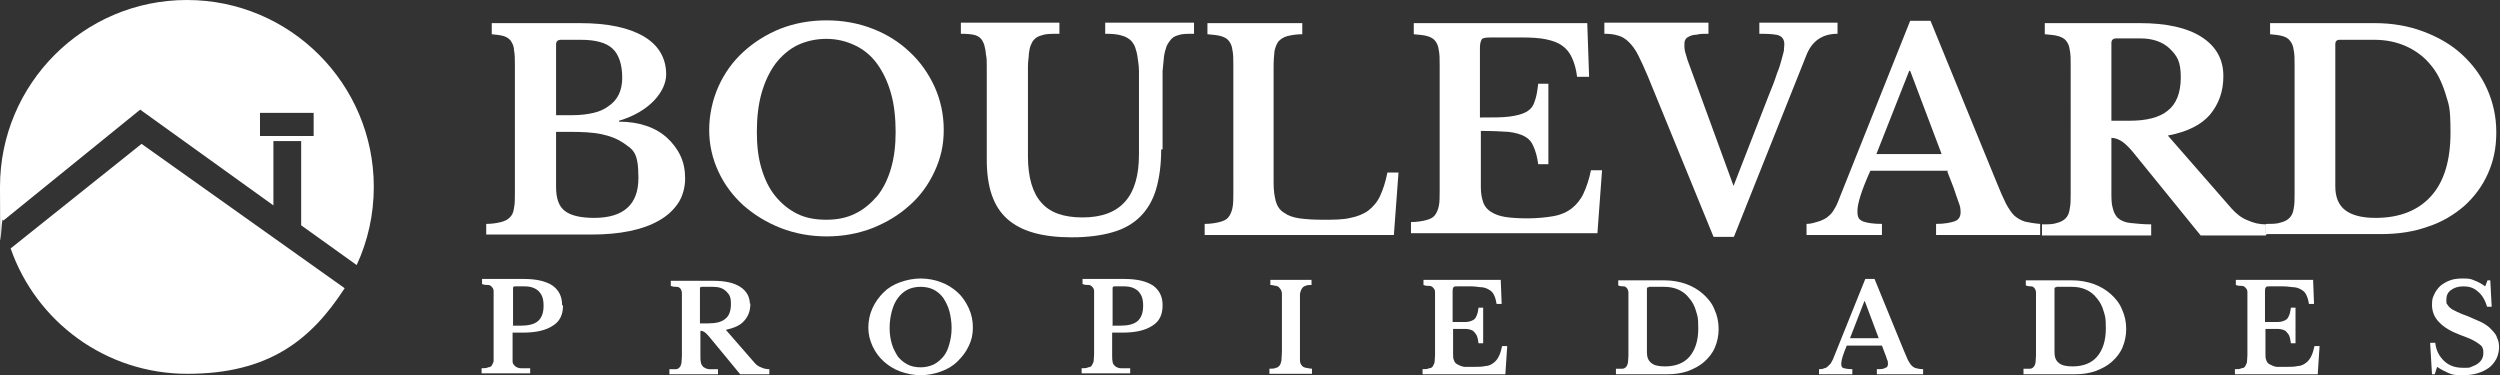 <?xml version="1.0" encoding="UTF-8"?>
<svg xmlns="http://www.w3.org/2000/svg" version="1.1" viewBox="0 0 540.4 81.1">
  <rect x="0" y="0" width="540.4" height="81.1" fill="#333333" stroke="none"/>
  <defs>
    <style>
      .cls-1 {
        fill: #fff;
      }
    </style>
  </defs>
  <!-- Generator: Adobe Illustrator 28.7.5, SVG Export Plug-In . SVG Version: 1.2.0 Build 176)  -->
  <g>
    <g id="Capa_1">
      <g id="Capa_1-2" data-name="Capa_1">
        <g>
          <path class="cls-1" d="M30.6,31.1L2.3,53.7h0c5.5,15.8,20.5,27.1,38.2,27.1s26.8-7.4,34-18.5L30.6,31.1Z"/>
          <path class="cls-1" d="M40.4,0C18.1,0,0,18.1,0,40.4s.2,4.9.7,7.3l29.6-24,28.8,20.7v-13.9h6v18.2l12,8.6c2.4-5.2,3.7-10.9,3.7-16.9C80.8,18.1,62.7,0,40.4,0ZM67.8,29.4h-11.6v-5h11.6v5Z"/>
        </g>
        <g>
          <g>
            <path class="cls-1" d="M105.1,50.8v-2.4c1.3,0,2.4-.2,3.2-.4.8-.2,1.4-.5,1.9-1s.8-1.1.9-2c.2-.9.2-2,.2-3.4V14.2c0-1.4,0-2.5-.2-3.4,0-.9-.4-1.5-.7-2-.4-.5-.9-.8-1.5-1-.7-.2-1.5-.3-2.6-.4v-2.4h19.1c6,0,10.6,1,13.8,2.9s4.8,4.7,4.8,8.2-3.4,8-10.2,10v.2c2.2,0,4.1.3,5.9.9,1.8.6,3.3,1.5,4.5,2.6s2.2,2.4,2.9,3.9,1,3.1,1,4.9-.5,3.8-1.5,5.3-2.4,2.8-4.2,3.8c-3.5,2-8.4,3-14.6,3h-22.9.2ZM123.7,24.9c1.8,0,3.3-.2,4.6-.5s2.4-.8,3.3-1.5c1.9-1.3,2.9-3.3,2.9-6.1s-.7-5-2.1-6.3c-1.4-1.3-3.7-1.9-6.9-1.9h-4.2c-.7,0-1.1.3-1.1,1v15.3h3.5ZM128.4,47.1c6.4,0,9.6-2.9,9.6-8.6s-1.1-6.1-3.4-7.7c-1.2-.8-2.7-1.4-4.6-1.8-1.9-.4-4.2-.5-6.9-.5h-2.9v11.9c0,2.5.6,4.2,1.9,5.2s3.4,1.5,6.4,1.5h-.1Z"/>
            <path class="cls-1" d="M178.6,4.4c3.6,0,6.9.6,10,1.8s5.8,2.9,8,5c2.3,2.1,4.1,4.7,5.4,7.5,1.3,2.9,2,6,2,9.4s-.7,6.2-2,9-3.1,5.3-5.4,7.3c-2.3,2.1-5,3.7-8,4.9-3.1,1.2-6.4,1.8-9.9,1.8s-6.8-.6-9.9-1.8c-3.1-1.2-5.8-2.9-8.1-4.9-2.3-2.1-4.1-4.5-5.4-7.3-1.3-2.8-2-5.8-2-9s.7-6.5,2-9.4,3.1-5.4,5.4-7.5c2.3-2.1,5-3.8,8-5,3.1-1.2,6.4-1.8,10-1.8h-.1ZM178.6,47.5c2.3,0,4.4-.4,6.2-1.3,1.9-.9,3.4-2.2,4.8-3.8,1.3-1.6,2.3-3.6,3-6s1-5,1-7.9-.3-5.9-1-8.3c-.7-2.5-1.7-4.6-3-6.4-1.3-1.8-2.9-3.1-4.8-4-1.9-.9-3.9-1.4-6.2-1.4s-4.4.5-6.3,1.4c-1.8.9-3.4,2.3-4.7,4-1.3,1.8-2.3,3.9-3,6.4s-1,5.3-1,8.3.3,5.6,1,7.9c.7,2.4,1.7,4.4,3,6s2.9,2.9,4.7,3.8c1.8.9,3.9,1.3,6.3,1.3Z"/>
            <path class="cls-1" d="M251,32.3c0,3.4-.4,6.2-1.1,8.6-.7,2.4-1.9,4.4-3.4,5.9s-3.5,2.7-6,3.4c-2.4.7-5.4,1.1-8.8,1.1-6.4,0-11-1.3-14-4s-4.4-6.9-4.4-12.8V14.3c0-1,0-1.9-.2-2.6,0-.7-.2-1.3-.3-1.8s-.3-.8-.5-1.2c-.4-.6-.9-.9-1.5-1.1-.7-.2-1.7-.3-3.1-.3v-2.4h21.3v2.4c-1.7,0-2.9,0-3.7.3-.8.2-1.4.5-1.8,1-.3.3-.5.7-.7,1.2s-.3,1-.4,1.8c0,.7-.2,1.6-.2,2.7v19.5c0,4.5,1,7.9,2.9,10,1.9,2.2,4.9,3.2,8.9,3.2,8.2,0,12.2-4.5,12.2-13.6V15.4c0-1.2-.2-2.2-.3-3s-.3-1.5-.5-2.1c-.2-.6-.5-1-.8-1.4-.6-.6-1.3-1-2.1-1.2-.9-.3-2.1-.4-3.6-.4v-2.4h19.2v2.4c-1.5,0-2.6,0-3.4.3-.8.2-1.4.6-1.8,1.2-.3.4-.6.8-.8,1.4-.2.6-.4,1.3-.5,2.1-.1.9-.2,1.9-.3,3.1v16.9h-.3Z"/>
            <path class="cls-1" d="M301.3,50.8h-40.9v-2.4c1.3,0,2.4-.2,3.2-.4.8-.2,1.5-.5,1.9-1s.7-1.1.9-2c.2-.9.2-2,.2-3.4V14.2c0-1.4,0-2.5-.2-3.4-.1-.9-.4-1.5-.8-2s-1-.8-1.7-1-1.7-.3-2.9-.4v-2.4h20.5v2.4c-1.3,0-2.4.2-3.2.4-.8.2-1.4.6-1.9,1.1-.4.5-.7,1.2-.9,2.1-.1.9-.2,2.1-.2,3.6v24.9c0,1.7.2,3,.5,4.1.3,1,.9,1.9,1.8,2.4.8.6,1.9,1,3.3,1.2s3.1.3,5.2.3,4.2,0,5.8-.4c1.5-.3,2.8-.8,3.9-1.6,1-.8,1.9-1.8,2.5-3.1s1.2-3,1.6-5.1h2.4l-1,13.5h0Z"/>
            <path class="cls-1" d="M320.2,25.4c2.5,0,4.6,0,6.1-.2s2.7-.5,3.6-1,1.5-1.2,1.8-2.2c.4-1,.6-2.2.8-3.9h2.2v17.4h-2.2c-.2-1.6-.6-2.9-1-3.8-.4-1-1-1.7-1.9-2.2s-2-.8-3.5-1c-1.5-.1-3.5-.2-6-.2v12.2c0,1.3.2,2.3.5,3.2s.9,1.6,1.7,2.1c.8.5,1.8.9,3.1,1.1,1.3.2,2.9.3,4.8.3s4.2-.2,5.7-.5c1.6-.3,2.9-.9,3.9-1.7s1.9-1.9,2.5-3.2,1.2-3,1.6-5h2.4l-1,13.6h-40.3v-2.4c1.3,0,2.4-.2,3.2-.4.8-.2,1.5-.5,1.9-1s.7-1.1.9-2c.2-.9.2-2,.2-3.4V14.2c0-1.4,0-2.5-.2-3.4-.1-.9-.4-1.5-.8-2s-1-.8-1.7-1-1.7-.3-2.9-.4v-2.4h37.5l.4,11.6h-2.6c-.2-1.7-.6-3-1.1-4.1s-1.2-2-2.1-2.6c-.9-.7-2.1-1.1-3.5-1.4-1.4-.3-3.2-.4-5.3-.4h-6.7c-1,0-1.7.1-1.9.4-.2.3-.4.9-.4,1.8v15.1h.3Z"/>
            <path class="cls-1" d="M374.6,40.5l7.7-19.8c.8-1.9,1.4-3.5,1.8-4.8.5-1.2.8-2.2,1-3s.4-1.4.5-1.9c0-.5.1-.9.1-1.4,0-1-.4-1.6-1.1-1.9-.7-.3-2.1-.4-4.3-.4v-2.4h16.9v2.4c-3.3,0-5.6,1.6-6.8,4.8l-15.6,39.1h-4.4l-14.2-34.7c-.8-1.9-1.5-3.4-2.1-4.6-.6-1.2-1.3-2.1-2-2.8s-1.5-1.2-2.3-1.4c-.9-.3-1.9-.4-3-.4v-2.4h22.5v2.4c-1,0-1.9,0-2.6.2-.7,0-1.2.2-1.6.4s-.7.4-.8.7c-.2.3-.2.7-.2,1.1s0,1.2.3,2c.2.8.5,1.7.9,2.7l9.5,26h-.2Z"/>
            <path class="cls-1" d="M421.1,36.9h-16.8c-1.9,4.2-2.8,7.1-2.8,8.7s.4,1.9,1.3,2.3c.9.3,2.2.5,4,.5v2.4h-16.3v-2.4c1,0,1.8-.3,2.5-.5s1.3-.5,1.8-.8c.5-.4,1-.8,1.4-1.4.4-.6.8-1.3,1.1-2.1l15.6-39.1h4.4l14.2,34.7c.8,2,1.5,3.6,2.1,4.8.6,1.1,1.2,2,1.8,2.6.7.6,1.4,1,2.3,1.3.9.2,2,.4,3.3.5v2.4h-22.5v-2.4c1.9,0,3.3-.3,4.1-.6.8-.3,1.2-1,1.2-1.9s-.1-1.3-.4-2.1c-.3-.9-.7-1.9-1.1-3.2l-1.4-3.6h.2ZM405.6,33.3h14.1l-6.8-18h-.2l-7.1,18Z"/>
            <path class="cls-1" d="M480.6,16.5c0,3.3-1,6-2.9,8.3-1.9,2.2-4.9,3.7-9.1,4.5l13.8,15.8c1,1.1,2.1,2,3.4,2.5,1.3.6,2.6.9,4,.9v2.4h-14.1l-14.7-18.1c-1-1.2-1.9-2-2.6-2.4s-1.4-.6-2-.6v11.6c0,1.5,0,2.7.3,3.6.2.9.6,1.7,1.2,2.2s1.5.9,2.6,1,2.6.3,4.5.3v2.4h-23.6v-2.4c1.3,0,2.4,0,3.2-.3.8-.2,1.4-.5,1.9-1s.8-1.2.9-2.1c.2-.9.2-2,.2-3.4V14.2c0-1.4,0-2.5-.2-3.4-.1-.9-.4-1.5-.8-2s-1-.8-1.7-1-1.7-.3-2.9-.4v-2.4h20.6c5.7,0,10.2,1,13.3,3,3.1,2,4.7,4.8,4.7,8.4h0ZM456.4,26.1h3.9c3.7,0,6.5-.7,8.3-2.2,1.8-1.4,2.8-3.8,2.8-7.2s-.8-4.6-2.3-6.1-3.7-2.3-6.4-2.3h-5.2c-.7,0-1.1.3-1.1,1v16.7h0Z"/>
            <path class="cls-1" d="M489.8,50.8v-2.4c1.3,0,2.4,0,3.2-.3.8-.2,1.4-.5,1.9-1s.8-1.2.9-2c.2-.9.2-2,.2-3.4V14.2c0-1.4,0-2.5-.2-3.4-.1-.9-.4-1.5-.8-2s-.9-.8-1.6-1-1.6-.3-2.7-.4v-2.4h22.6c3.8,0,7.3.6,10.5,1.8,3.2,1.2,6,2.8,8.3,4.9,2.3,2.1,4.2,4.6,5.5,7.5s2,6,2,9.4-.6,6.2-1.8,8.9-2.9,5-5.1,7c-2.2,1.9-4.8,3.5-7.9,4.5-3.1,1.1-6.4,1.6-10.1,1.6h-24.8v.2ZM505.8,8.6c-.7,0-1,.3-1,1v30.7c0,2.3.7,4,2.1,5.1s3.6,1.7,6.6,1.7c5.2,0,9.2-1.6,12-4.7,2.8-3.1,4.2-7.7,4.2-13.7s-.4-6-1.1-8.5c-.8-2.5-1.8-4.6-3.3-6.3-1.4-1.7-3.2-3-5.2-3.9-2-.9-4.3-1.4-6.9-1.4h-7.4Z"/>
          </g>
          <g>
            <path class="cls-1" d="M121.7,66.1c0,1.9-.7,3.4-2.2,4.3-1.5,1-3.6,1.5-6.5,1.5h-2.2v4.7c0,.7,0,1.2,0,1.6,0,.4.3.7.6,1,.3.2.7.4,1.2.4s1.2,0,2,0v1.1h-10.5v-1.1c.6,0,1.1,0,1.4-.2.4,0,.7-.2.8-.4s.3-.5.4-.9c0-.4,0-.9,0-1.5v-13.7c0-.4-.2-.7-.4-.9-.2-.2-.4-.4-.8-.4s-.8,0-1.3-.2v-1.1h9.1c2.7,0,4.7.5,6.1,1.4,1.4,1,2.1,2.4,2.1,4.2h0ZM110.8,70.4h1.7c1.7,0,3-.3,3.8-1s1.2-1.8,1.2-3.3-.3-2.3-1-3.1c-.7-.7-1.7-1.1-3.1-1.1h-2c-.3,0-.5,0-.5.4v8h0Z"/>
            <path class="cls-1" d="M162.2,65.6c0,1.5-.4,2.7-1.3,3.7-.8,1-2.2,1.6-4,2l6.1,7c.4.5.9.9,1.5,1.1.6.3,1.2.4,1.8.4v1.1h-6.3l-6.6-8c-.4-.5-.8-.9-1.1-1.1s-.6-.3-.9-.3v5.2c0,.7,0,1.2.1,1.6,0,.4.3.7.5,1,.3.2.6.4,1.2.5.5,0,1.2,0,2,0v1.1h-10.5v-1.1c.6,0,1.1,0,1.4,0,.4,0,.6-.2.8-.4.2-.2.3-.5.4-.9,0-.4.1-.9.1-1.5v-13.7c0-.4-.2-.7-.3-.9-.2-.2-.4-.4-.8-.4s-.8,0-1.3-.2v-1.1h9.1c2.6,0,4.5.4,5.9,1.3,1.4.9,2.1,2.2,2.1,3.8v-.2ZM151.4,69.9h1.7c1.7,0,2.9-.3,3.7-1,.8-.6,1.2-1.7,1.2-3.2s-.3-2-1-2.7-1.6-1-2.9-1h-2.3c-.3,0-.5,0-.5.4v7.5h.1Z"/>
            <path class="cls-1" d="M199,60.2c1.6,0,3.1.3,4.4.8,1.4.5,2.6,1.3,3.6,2.2,1,.9,1.8,2.1,2.4,3.4.6,1.3.9,2.7.9,4.2s-.3,2.8-.9,4c-.6,1.3-1.4,2.3-2.4,3.3s-2.2,1.7-3.6,2.2c-1.4.5-2.8.8-4.4.8s-3-.3-4.4-.8-2.6-1.3-3.6-2.2c-1-.9-1.8-2-2.4-3.3-.6-1.3-.9-2.6-.9-4s.3-2.9.9-4.2c.6-1.3,1.4-2.4,2.4-3.4s2.2-1.7,3.6-2.2c1.4-.5,2.9-.8,4.4-.8ZM199,79.4c1,0,1.9-.2,2.8-.6.8-.4,1.5-1,2.1-1.7s1-1.6,1.3-2.7c.3-1,.5-2.2.5-3.5s-.2-2.6-.5-3.7-.8-2-1.3-2.8c-.6-.8-1.3-1.4-2.1-1.8-.8-.4-1.8-.6-2.8-.6s-2,.2-2.8.6c-.8.4-1.5,1-2.1,1.8-.6.8-1,1.7-1.3,2.8-.3,1.1-.5,2.3-.5,3.7s.2,2.5.5,3.5.8,1.9,1.3,2.7c.6.7,1.3,1.3,2.1,1.7s1.7.6,2.8.6Z"/>
            <path class="cls-1" d="M251.3,66.1c0,1.9-.7,3.4-2.2,4.3-1.5,1-3.6,1.5-6.5,1.5h-2.2v4.7c0,.7,0,1.2.1,1.6,0,.4.3.7.6,1,.3.2.7.4,1.2.4s1.2,0,2,0v1.1h-10.5v-1.1c.6,0,1.1,0,1.4-.2.4,0,.7-.2.8-.4s.3-.5.4-.9c0-.4.1-.9.1-1.5v-13.7c0-.4-.2-.7-.4-.9s-.4-.4-.8-.4-.8,0-1.3-.2v-1.1h9.1c2.7,0,4.7.5,6.1,1.4,1.4,1,2.1,2.4,2.1,4.2h0ZM240.4,70.4h1.7c1.7,0,3-.3,3.8-1s1.2-1.8,1.2-3.3-.3-2.3-1-3.1c-.7-.7-1.7-1.1-3.1-1.1h-2c-.3,0-.5,0-.5.4v8h0Z"/>
            <path class="cls-1" d="M283.8,80.8h-9.4v-1.1c.6,0,1.1,0,1.4-.2.4,0,.6-.3.8-.5.2-.3.3-.6.4-1.1,0-.5.1-1.1.1-2v-12.4c0-.5-.2-.9-.4-1.1-.2-.3-.4-.5-.8-.6-.3,0-.8-.2-1.3-.2v-1.1h8.9v1.1c-.5,0-1,0-1.3.2-.3,0-.6.3-.8.6-.2.3-.3.7-.4,1.1v14.4c0,.5.2.9.4,1.1.2.3.5.4.8.5.4,0,.8.2,1.4.2v1.1h.2Z"/>
            <path class="cls-1" d="M314.1,69.6c1.1,0,2,0,2.7,0,.7,0,1.2-.2,1.6-.4.4-.2.6-.5.8-1,.2-.4.3-1,.4-1.7h1v7.7h-1c-.1-.7-.2-1.3-.4-1.7-.2-.4-.5-.7-.8-1-.4-.2-.9-.4-1.6-.4h-2.7v5.4c0,.6,0,1,.2,1.4.1.4.4.7.8.9.4.2.8.4,1.4.5.6,0,1.3,0,2.1,0s1.9,0,2.6-.2c.7,0,1.3-.4,1.7-.7.5-.4.8-.8,1.1-1.4.3-.6.5-1.3.7-2.2h1.1l-.4,6.1h-17.9v-1.1c.6,0,1.1,0,1.4-.2.4,0,.7-.2.8-.4s.3-.5.4-.9c0-.4.1-.9.1-1.5v-13.7c0-.4-.2-.7-.4-.9-.2-.2-.4-.4-.8-.4s-.8,0-1.3-.2v-1.1h16.7l.2,5.2h-1.1c-.1-.7-.3-1.4-.5-1.8-.2-.5-.5-.9-1-1.2s-.9-.5-1.6-.6c-.6,0-1.4-.2-2.4-.2h-3c-.5,0-.7,0-.8.2-.1,0-.2.4-.2.8v6.7h0Z"/>
            <path class="cls-1" d="M349.3,80.8v-1.1c.6,0,1.1,0,1.4,0,.4,0,.6-.2.8-.4.2-.2.3-.5.4-.9,0-.4.1-.9.1-1.5v-13.7c0-.4-.2-.7-.3-.9-.2-.2-.4-.4-.7-.4s-.7,0-1.2-.2v-1.1h10c1.7,0,3.3.3,4.7.8,1.4.5,2.7,1.3,3.7,2.2,1,.9,1.9,2,2.4,3.3.6,1.3.9,2.7.9,4.2s-.3,2.8-.8,4-1.3,2.2-2.3,3.1-2.2,1.5-3.5,2c-1.4.5-2.9.7-4.5.7h-11.1ZM356.4,62.1c-.3,0-.4,0-.4.4v13.7c0,1,.3,1.8,1,2.3.6.5,1.6.7,2.9.7,2.3,0,4.1-.7,5.3-2.1,1.2-1.4,1.9-3.4,1.9-6.1s-.2-2.7-.5-3.8c-.3-1.1-.8-2-1.5-2.8-.6-.8-1.4-1.4-2.3-1.8-.9-.4-1.9-.6-3.1-.6h-3.3Z"/>
            <path class="cls-1" d="M406.7,74.7h-7.5c-.8,1.9-1.2,3.2-1.2,3.9s.2.9.6,1,1,.2,1.8.2v1.1h-7.2v-1.1c.4,0,.8,0,1.1-.2.3,0,.6-.2.8-.4.2-.2.4-.4.6-.6.2-.3.3-.6.5-.9l7-17.4h2l6.3,15.4c.4.9.7,1.6.9,2.1.3.5.5.9.8,1.2.3.3.6.5,1,.6s.9.2,1.5.2v1.1h-10v-1.1c.8,0,1.5,0,1.8-.3.4,0,.6-.4.6-.8s0-.6-.2-1c-.1-.4-.3-.9-.5-1.4l-.6-1.6h0ZM399.8,73.1h6.3l-3-8h-.1l-3.1,8h0Z"/>
            <path class="cls-1" d="M437.4,80.8v-1.1c.6,0,1.1,0,1.4,0,.4,0,.6-.2.8-.4.2-.2.3-.5.4-.9,0-.4.1-.9.1-1.5v-13.7c0-.4-.2-.7-.3-.9-.2-.2-.4-.4-.7-.4s-.7,0-1.2-.2v-1.1h10c1.7,0,3.3.3,4.7.8,1.4.5,2.7,1.3,3.7,2.2,1,.9,1.9,2,2.4,3.3.6,1.3.9,2.7.9,4.2s-.3,2.8-.8,4-1.3,2.2-2.3,3.1-2.2,1.5-3.5,2c-1.4.5-2.9.7-4.5.7h-11.1ZM444.5,62.1c-.3,0-.4,0-.4.4v13.7c0,1,.3,1.8,1,2.3.6.5,1.6.7,2.9.7,2.3,0,4.1-.7,5.3-2.1,1.2-1.4,1.9-3.4,1.9-6.1s-.2-2.7-.5-3.8c-.3-1.1-.8-2-1.5-2.8-.6-.8-1.4-1.4-2.3-1.8-.9-.4-1.9-.6-3.1-.6h-3.3Z"/>
            <path class="cls-1" d="M489.7,69.6c1.1,0,2,0,2.7,0,.7,0,1.2-.2,1.6-.4.4-.2.6-.5.8-1,.2-.4.3-1,.4-1.7h1v7.7h-1c-.1-.7-.2-1.3-.4-1.7-.2-.4-.5-.7-.8-1-.4-.2-.9-.4-1.6-.4h-2.7v5.4c0,.6,0,1,.2,1.4.1.4.4.7.8.9.4.2.8.4,1.4.5.6,0,1.3,0,2.1,0s1.9,0,2.6-.2c.7,0,1.3-.4,1.7-.7.5-.4.8-.8,1.1-1.4.3-.6.5-1.3.7-2.2h1.1l-.4,6.1h-17.9v-1.1c.6,0,1.1,0,1.4-.2.4,0,.7-.2.8-.4s.3-.5.4-.9c0-.4.1-.9.1-1.5v-13.7c0-.4-.2-.7-.4-.9-.2-.2-.4-.4-.8-.4s-.8,0-1.3-.2v-1.1h16.7l.2,5.2h-1.1c-.1-.7-.3-1.4-.5-1.8-.2-.5-.5-.9-1-1.2s-.9-.5-1.6-.6c-.6,0-1.4-.2-2.4-.2h-3c-.5,0-.7,0-.8.2-.1,0-.2.4-.2.8v6.7h0Z"/>
            <path class="cls-1" d="M525.4,74.1h1c.2,1.7.9,3,2,4s2.4,1.4,4,1.4,1.3,0,1.8-.2,1-.4,1.4-.7.7-.6.9-1,.3-.8.3-1.3,0-.8-.2-1.1c0-.3-.4-.6-.8-.9-.4-.3-.9-.6-1.5-.9s-1.5-.6-2.5-1c-2.1-.8-3.6-1.7-4.6-2.8-1-1-1.5-2.3-1.5-3.7s.2-1.6.5-2.3.8-1.3,1.3-1.8c.6-.5,1.3-.9,2.1-1.2s1.7-.4,2.7-.4,1.7,0,2.5.4c.8.3,1.6.7,2.4,1.3l.5-1.3h.6l.3,5.7h-1c-.4-1.4-1.1-2.6-2-3.3-.9-.8-1.9-1.1-3.1-1.1s-2,.3-2.7.8-1,1.2-1,2.1,0,.7.2,1,.4.6.7.8c.3.3.8.5,1.4.8.6.3,1.3.6,2.2.9,1.2.5,2.3,1,3.2,1.4.9.5,1.6,1,2.1,1.6.6.6,1,1.1,1.2,1.8.3.6.4,1.3.4,2s-.2,1.7-.6,2.5c-.4.7-.9,1.4-1.6,1.9-.7.5-1.5.9-2.5,1.2s-2,.4-3.2.4-2,0-2.9-.4-1.7-.8-2.6-1.4l-.5,1.6h-.6l-.4-6.7h0Z"/>
          </g>
        </g>
      </g>
    </g>
  </g>
</svg>